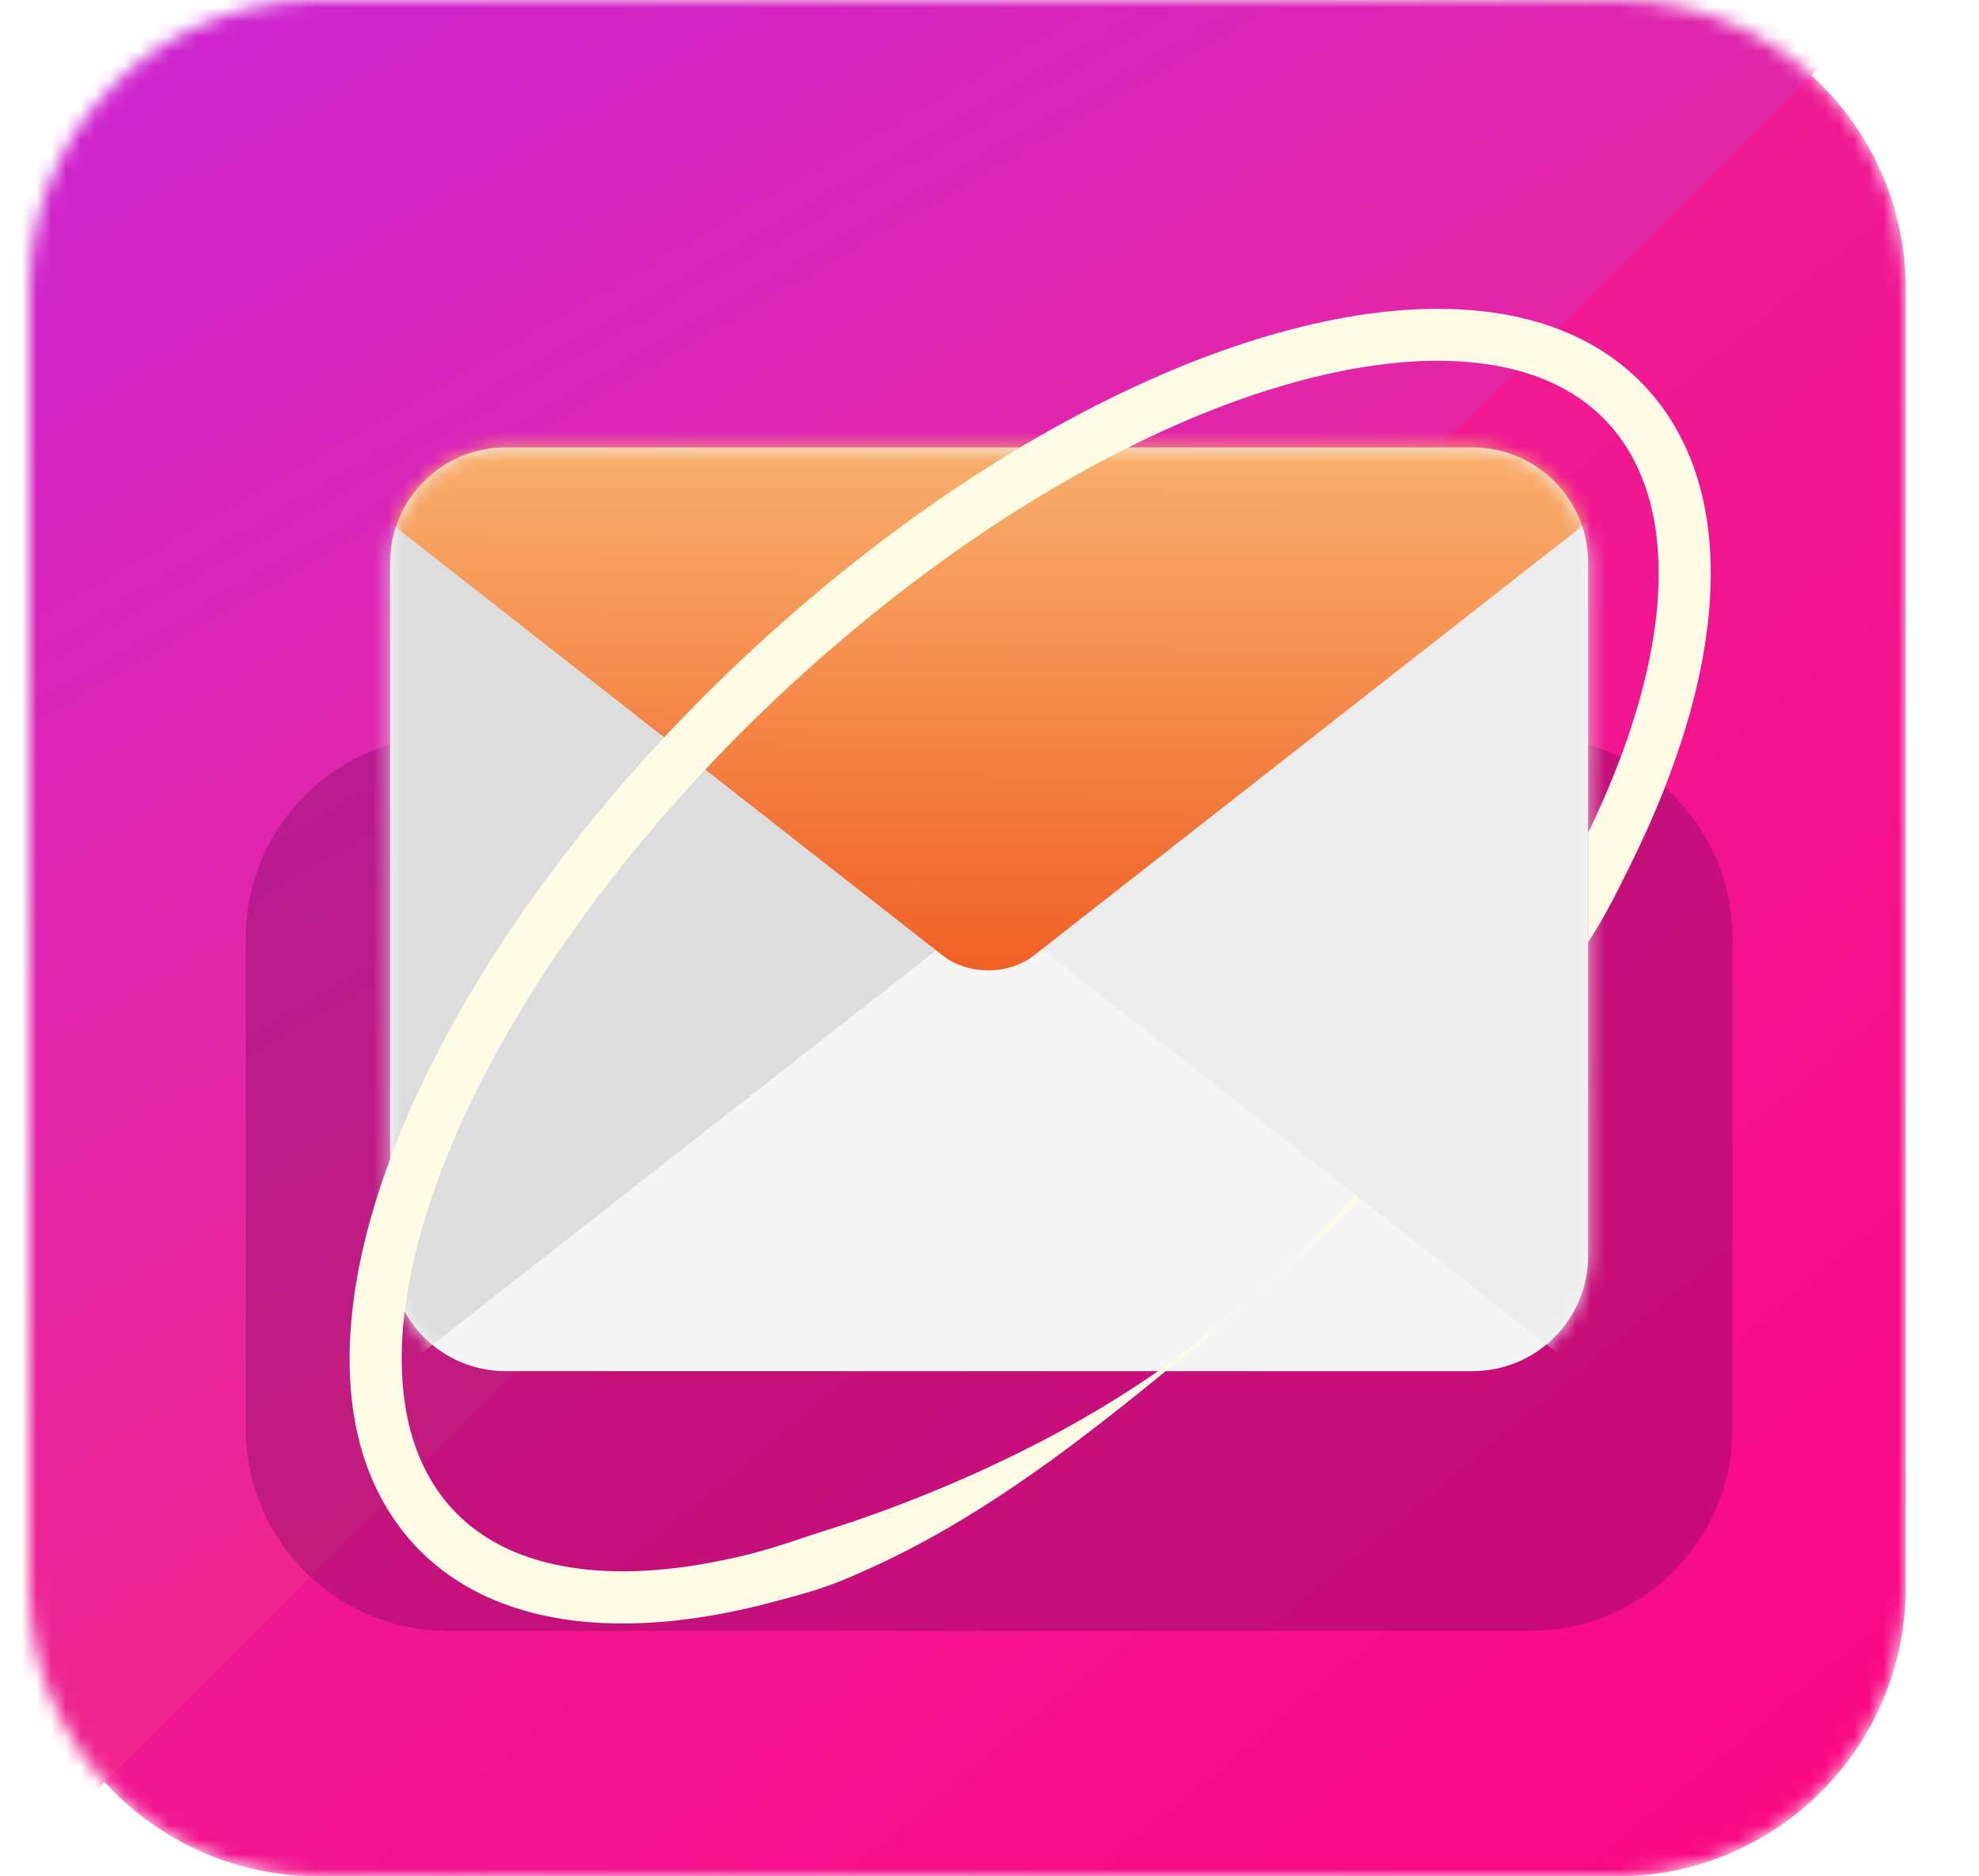 <?xml version="1.0" encoding="UTF-8"?>
<svg xmlns="http://www.w3.org/2000/svg" width="135" height="128" viewBox="0 0 135 128" fill="none">
  <mask id="mask0_446_582" style="mask-type:alpha" maskUnits="userSpaceOnUse" x="2" y="0" width="128" height="128">
    <path d="M2 19.692C2 8.817 10.816 0 21.692 0H110.308C121.183 0 130 8.817 130 19.692V108.308C130 119.183 121.183 128 110.308 128H21.692C10.816 128 2 119.183 2 108.308V19.692Z" fill="#F22689"></path>
  </mask>
  <g mask="url(#mask0_446_582)">
    <path d="M2 19.692C2 8.817 10.816 0 21.692 0H110.308C121.183 0 130 8.817 130 19.692V108.308C130 119.183 121.183 128 110.308 128H21.692C10.816 128 2 119.183 2 108.308V19.692Z" fill="url(#paint0_linear_446_582)"></path>
    <path d="M-87.899 80.676C-95.589 72.986 -95.589 60.517 -87.899 52.827L57.337 -92.409C65.027 -100.099 77.496 -100.099 85.186 -92.409L139.218 -38.377C146.909 -30.687 146.909 -18.218 139.218 -10.528L-6.018 134.708C-13.708 142.398 -26.177 142.398 -33.867 134.708L-87.899 80.676Z" fill="url(#paint1_linear_446_582)"></path>
  </g>
  <g opacity="0.33" filter="url(#filter0_f_446_582)">
    <path d="M16.769 64C16.769 56.387 22.941 50.215 30.554 50.215H104.4C112.013 50.215 118.185 56.387 118.185 64V97.477C118.185 105.09 112.013 111.262 104.4 111.262H30.554C22.941 111.262 16.769 105.09 16.769 97.477V64Z" fill="#6A0651"></path>
  </g>
  <path d="M26.615 38.4C26.615 34.05 30.142 30.523 34.492 30.523H100.462C104.812 30.523 108.338 34.05 108.338 38.4V85.662C108.338 90.012 104.812 93.538 100.462 93.538H34.492C30.142 93.538 26.615 90.012 26.615 85.662V38.4Z" fill="#F5F5F5"></path>
  <mask id="mask1_446_582" style="mask-type:alpha" maskUnits="userSpaceOnUse" x="26" y="30" width="83" height="64">
    <path d="M26.615 38.4C26.615 34.05 30.142 30.523 34.492 30.523H100.462C104.812 30.523 108.338 34.05 108.338 38.4V85.662C108.338 90.012 104.812 93.538 100.462 93.538H34.492C30.142 93.538 26.615 90.012 26.615 85.662V38.4Z" fill="#E1E1E1"></path>
  </mask>
  <g mask="url(#mask1_446_582)">
    <path d="M-31.5 50.398L14.217 14.595L71.115 59.154L25.398 94.957L-31.5 50.398Z" fill="#DDDDDD"></path>
    <path d="M52.737 50.398L94.88 17.395L154.448 64.045L112.306 97.048L52.737 50.398Z" fill="#EDEDED"></path>
    <path d="M10.064 22.704C8.351 21.363 8.351 19.189 10.064 17.848L64.316 -24.639C66.029 -25.98 68.805 -25.98 70.518 -24.639L124.77 17.848C126.483 19.189 126.483 21.363 124.77 22.704L70.518 65.191C68.805 66.532 66.029 66.532 64.316 65.191L10.064 22.704Z" fill="url(#paint2_linear_446_582)"></path>
  </g>
  <g filter="url(#filter1_dd_446_582)">
    <path fill-rule="evenodd" clip-rule="evenodd" d="M86.061 85.977C85.683 86.314 85.488 86.49 85.488 86.49C85.488 86.49 85.289 86.661 84.901 86.979L84.876 87.001C84.489 87.331 83.924 87.812 83.176 88.415C81.648 89.646 79.358 91.404 76.254 93.349C73.153 95.293 69.223 97.395 64.576 99.361C62.256 100.342 59.763 101.298 57.108 102.158C56.444 102.372 55.774 102.586 55.094 102.803C54.896 102.869 54.699 102.935 54.5 103.002C54.02 103.162 53.536 103.325 53.045 103.48C51.658 103.92 50.215 104.266 48.737 104.552C47.259 104.837 45.741 105.05 44.2 105.14C43.429 105.19 42.653 105.21 41.874 105.187C41.095 105.171 40.314 105.119 39.541 105.018C38.768 104.92 38 104.779 37.243 104.589C36.489 104.393 35.75 104.148 35.035 103.845C33.606 103.238 32.29 102.388 31.191 101.287C31.152 101.247 31.111 101.207 31.071 101.166C30.974 101.069 30.876 100.972 30.789 100.865C30.753 100.823 30.715 100.781 30.677 100.74C30.583 100.635 30.488 100.53 30.414 100.43L30.242 100.218L30.157 100.11L30.059 99.972L29.86 99.694L29.771 99.57C29.765 99.558 29.748 99.531 29.746 99.529L29.705 99.466C29.267 98.802 28.894 98.088 28.584 97.332C27.96 95.825 27.607 94.155 27.47 92.422C27.403 91.555 27.386 90.674 27.419 89.78C27.455 88.887 27.537 87.986 27.658 87.082C27.777 86.178 27.941 85.269 28.142 84.361C28.339 83.453 28.569 82.542 28.836 81.636C29.894 78.008 31.425 74.416 33.263 70.926C35.103 67.432 37.25 64.033 39.624 60.752C41.997 57.468 44.601 54.306 47.381 51.283C48.776 49.772 50.21 48.295 51.688 46.858C52.426 46.137 53.176 45.432 53.933 44.731C54.186 44.496 54.44 44.266 54.694 44.037C54.82 43.923 54.946 43.809 55.071 43.696L56.245 42.655C62.448 37.246 69.248 32.447 76.442 28.787C80.04 26.961 83.737 25.415 87.49 24.311C89.364 23.757 91.251 23.319 93.133 23.019C95.013 22.728 96.891 22.569 98.727 22.619C100.564 22.666 102.355 22.908 104.017 23.414C105.679 23.916 107.202 24.686 108.474 25.716C108.792 25.975 109.096 26.247 109.38 26.535C109.415 26.571 109.451 26.607 109.486 26.643C109.593 26.752 109.7 26.861 109.798 26.977C109.825 27.007 109.851 27.037 109.878 27.067C109.986 27.189 110.093 27.31 110.18 27.426L110.354 27.644L110.399 27.701L110.449 27.772L110.55 27.913L110.752 28.198C110.755 28.205 110.812 28.286 110.774 28.232L110.815 28.296L110.897 28.423C110.907 28.439 110.917 28.454 110.927 28.47C111.027 28.625 111.126 28.778 111.214 28.942C111.233 28.975 111.252 29.009 111.272 29.043C111.353 29.185 111.434 29.328 111.504 29.476C112.242 30.918 112.708 32.499 112.941 34.123C113.176 35.748 113.2 37.408 113.074 39.045C112.951 40.685 112.677 42.304 112.319 43.882C111.586 47.039 110.5 50.032 109.261 52.824C108.961 53.497 108.655 54.161 108.338 54.812L108.338 62.27C109.111 61.102 109.804 59.846 110.46 58.529L110.527 58.394C111.194 57.06 111.877 55.691 112.507 54.262C113.816 51.309 114.98 48.121 115.781 44.676C116.173 42.952 116.478 41.162 116.617 39.312C116.759 37.462 116.739 35.548 116.457 33.607C116.181 31.67 115.614 29.701 114.665 27.852C114.572 27.663 114.468 27.48 114.364 27.297C114.339 27.253 114.315 27.21 114.29 27.167C114.165 26.94 114.024 26.719 113.882 26.498L113.775 26.333L113.722 26.25L113.646 26.139L113.444 25.854L113.343 25.713L113.292 25.642L113.229 25.561L112.969 25.232C112.812 25.029 112.655 24.85 112.497 24.672C112.48 24.652 112.462 24.632 112.444 24.612C112.301 24.443 112.143 24.282 111.987 24.124C111.957 24.093 111.926 24.061 111.896 24.03C111.522 23.651 111.122 23.294 110.704 22.957C109.037 21.607 107.076 20.633 105.046 20.021C103.012 19.407 100.906 19.132 98.817 19.078C96.721 19.023 94.638 19.2 92.577 19.521C90.52 19.849 88.484 20.326 86.481 20.916C82.475 22.098 78.592 23.724 74.831 25.63C71.074 27.539 67.446 29.742 63.951 32.152C62.206 33.36 60.493 34.622 58.817 35.931C57.977 36.584 57.152 37.254 56.33 37.93C56.097 38.122 55.866 38.317 55.635 38.512C55.459 38.66 55.283 38.809 55.107 38.956L53.889 40.006L52.712 41.05C52.58 41.17 52.447 41.289 52.315 41.409C52.05 41.648 51.785 41.887 51.526 42.13C50.746 42.853 49.972 43.58 49.211 44.324C47.688 45.805 46.204 47.327 44.768 48.886C41.9 52.005 39.208 55.273 36.745 58.676C34.282 62.08 32.046 65.618 30.118 69.28C28.191 72.942 26.568 76.738 25.422 80.653C25.134 81.63 24.882 82.619 24.665 83.612C24.449 84.605 24.266 85.606 24.134 86.615C24 87.623 23.905 88.636 23.865 89.654C23.829 90.672 23.846 91.692 23.924 92.71C24.082 94.743 24.503 96.78 25.293 98.69C25.686 99.645 26.166 100.563 26.732 101.424L26.786 101.505C26.793 101.516 26.797 101.522 26.8 101.528C26.81 101.543 26.813 101.547 26.864 101.622L26.962 101.76L27.162 102.038L27.259 102.176L27.383 102.337L27.637 102.657C27.751 102.808 27.867 102.938 27.983 103.067C28.038 103.127 28.092 103.188 28.145 103.25C28.276 103.404 28.418 103.548 28.56 103.691C28.598 103.73 28.637 103.769 28.675 103.808C30.122 105.26 31.849 106.362 33.638 107.121C34.535 107.502 35.447 107.802 36.36 108.038C37.274 108.269 38.186 108.433 39.094 108.549C40.001 108.667 40.9 108.726 41.787 108.745C42.674 108.768 43.549 108.747 44.409 108.693C46.131 108.592 47.798 108.357 49.405 108.049C50.212 107.898 50.999 107.717 51.774 107.533C52.546 107.335 53.307 107.137 54.057 106.928C54.806 106.723 55.545 106.511 56.259 106.259L56.259 106.259C56.615 106.135 56.97 106.01 57.316 105.866C57.662 105.728 58.005 105.587 58.341 105.435C61.048 104.268 63.502 102.955 65.724 101.61C70.172 98.912 73.73 96.155 76.623 93.879C79.507 91.586 81.708 89.73 83.208 88.458C83.535 88.175 83.831 87.922 84.092 87.7C84.422 87.418 84.696 87.184 84.907 86.996C85.289 86.661 85.488 86.49 85.488 86.49C85.488 86.49 86.28 85.806 87.742 84.484C88.933 83.415 90.572 81.936 92.585 80.053L92.585 79.374C92.366 79.625 92.151 79.868 91.941 80.106L91.834 80.227C91.654 80.428 91.475 80.622 91.3 80.811C91.21 80.909 91.12 81.005 91.032 81.102L90.978 81.16C90.739 81.418 90.506 81.67 90.276 81.908C89.784 82.423 89.32 82.889 88.894 83.318C88.617 83.591 88.354 83.844 88.107 84.08C87.971 84.212 87.839 84.338 87.713 84.46C87.006 85.134 86.444 85.635 86.066 85.973L86.061 85.977Z" fill="#FFFCE6"></path>
  </g>
  <defs>
    <filter id="filter0_f_446_582" x="0.769" y="34.215" width="133.415" height="93.046" filterUnits="userSpaceOnUse" color-interpolation-filters="sRGB">
      <feFlood flood-opacity="0" result="BackgroundImageFix"></feFlood>
      <feBlend mode="normal" in="SourceGraphic" in2="BackgroundImageFix" result="shape"></feBlend>
      <feGaussianBlur stdDeviation="8" result="effect1_foregroundBlur_446_582"></feGaussianBlur>
    </filter>
    <filter id="filter1_dd_446_582" x="13.847" y="9.068" width="112.856" height="109.686" filterUnits="userSpaceOnUse" color-interpolation-filters="sRGB">
      <feFlood flood-opacity="0" result="BackgroundImageFix"></feFlood>
      <feColorMatrix in="SourceAlpha" type="matrix" values="0 0 0 0 0 0 0 0 0 0 0 0 0 0 0 0 0 0 127 0" result="hardAlpha"></feColorMatrix>
      <feOffset></feOffset>
      <feGaussianBlur stdDeviation="5"></feGaussianBlur>
      <feComposite in2="hardAlpha" operator="out"></feComposite>
      <feColorMatrix type="matrix" values="0 0 0 0 1 0 0 0 0 0.565 0 0 0 0 0.379 0 0 0 1 0"></feColorMatrix>
      <feBlend mode="normal" in2="BackgroundImageFix" result="effect1_dropShadow_446_582"></feBlend>
      <feColorMatrix in="SourceAlpha" type="matrix" values="0 0 0 0 0 0 0 0 0 0 0 0 0 0 0 0 0 0 127 0" result="hardAlpha"></feColorMatrix>
      <feOffset dy="2"></feOffset>
      <feGaussianBlur stdDeviation="4"></feGaussianBlur>
      <feComposite in2="hardAlpha" operator="out"></feComposite>
      <feColorMatrix type="matrix" values="0 0 0 0 0 0 0 0 0 0 0 0 0 0 0 0 0 0 0.25 0"></feColorMatrix>
      <feBlend mode="normal" in2="effect1_dropShadow_446_582" result="effect2_dropShadow_446_582"></feBlend>
      <feBlend mode="normal" in="SourceGraphic" in2="effect2_dropShadow_446_582" result="shape"></feBlend>
    </filter>
    <linearGradient id="paint0_linear_446_582" x1="23.169" y1="9.846" x2="150.537" y2="163.821" gradientUnits="userSpaceOnUse">
      <stop stop-color="#E7269D"></stop>
      <stop offset="1" stop-color="#FF007C"></stop>
    </linearGradient>
    <linearGradient id="paint1_linear_446_582" x1="-12.769" y1="-43.815" x2="66.492" y2="93.538" gradientUnits="userSpaceOnUse">
      <stop stop-color="#BD26F2"></stop>
      <stop offset="1" stop-color="#F22689"></stop>
    </linearGradient>
    <linearGradient id="paint2_linear_446_582" x1="68.033" y1="30.029" x2="67.721" y2="81.41" gradientUnits="userSpaceOnUse">
      <stop stop-color="#F9B16F"></stop>
      <stop offset="1" stop-color="#EC3C04" stop-opacity="0.99"></stop>
    </linearGradient>
  </defs>
</svg>
